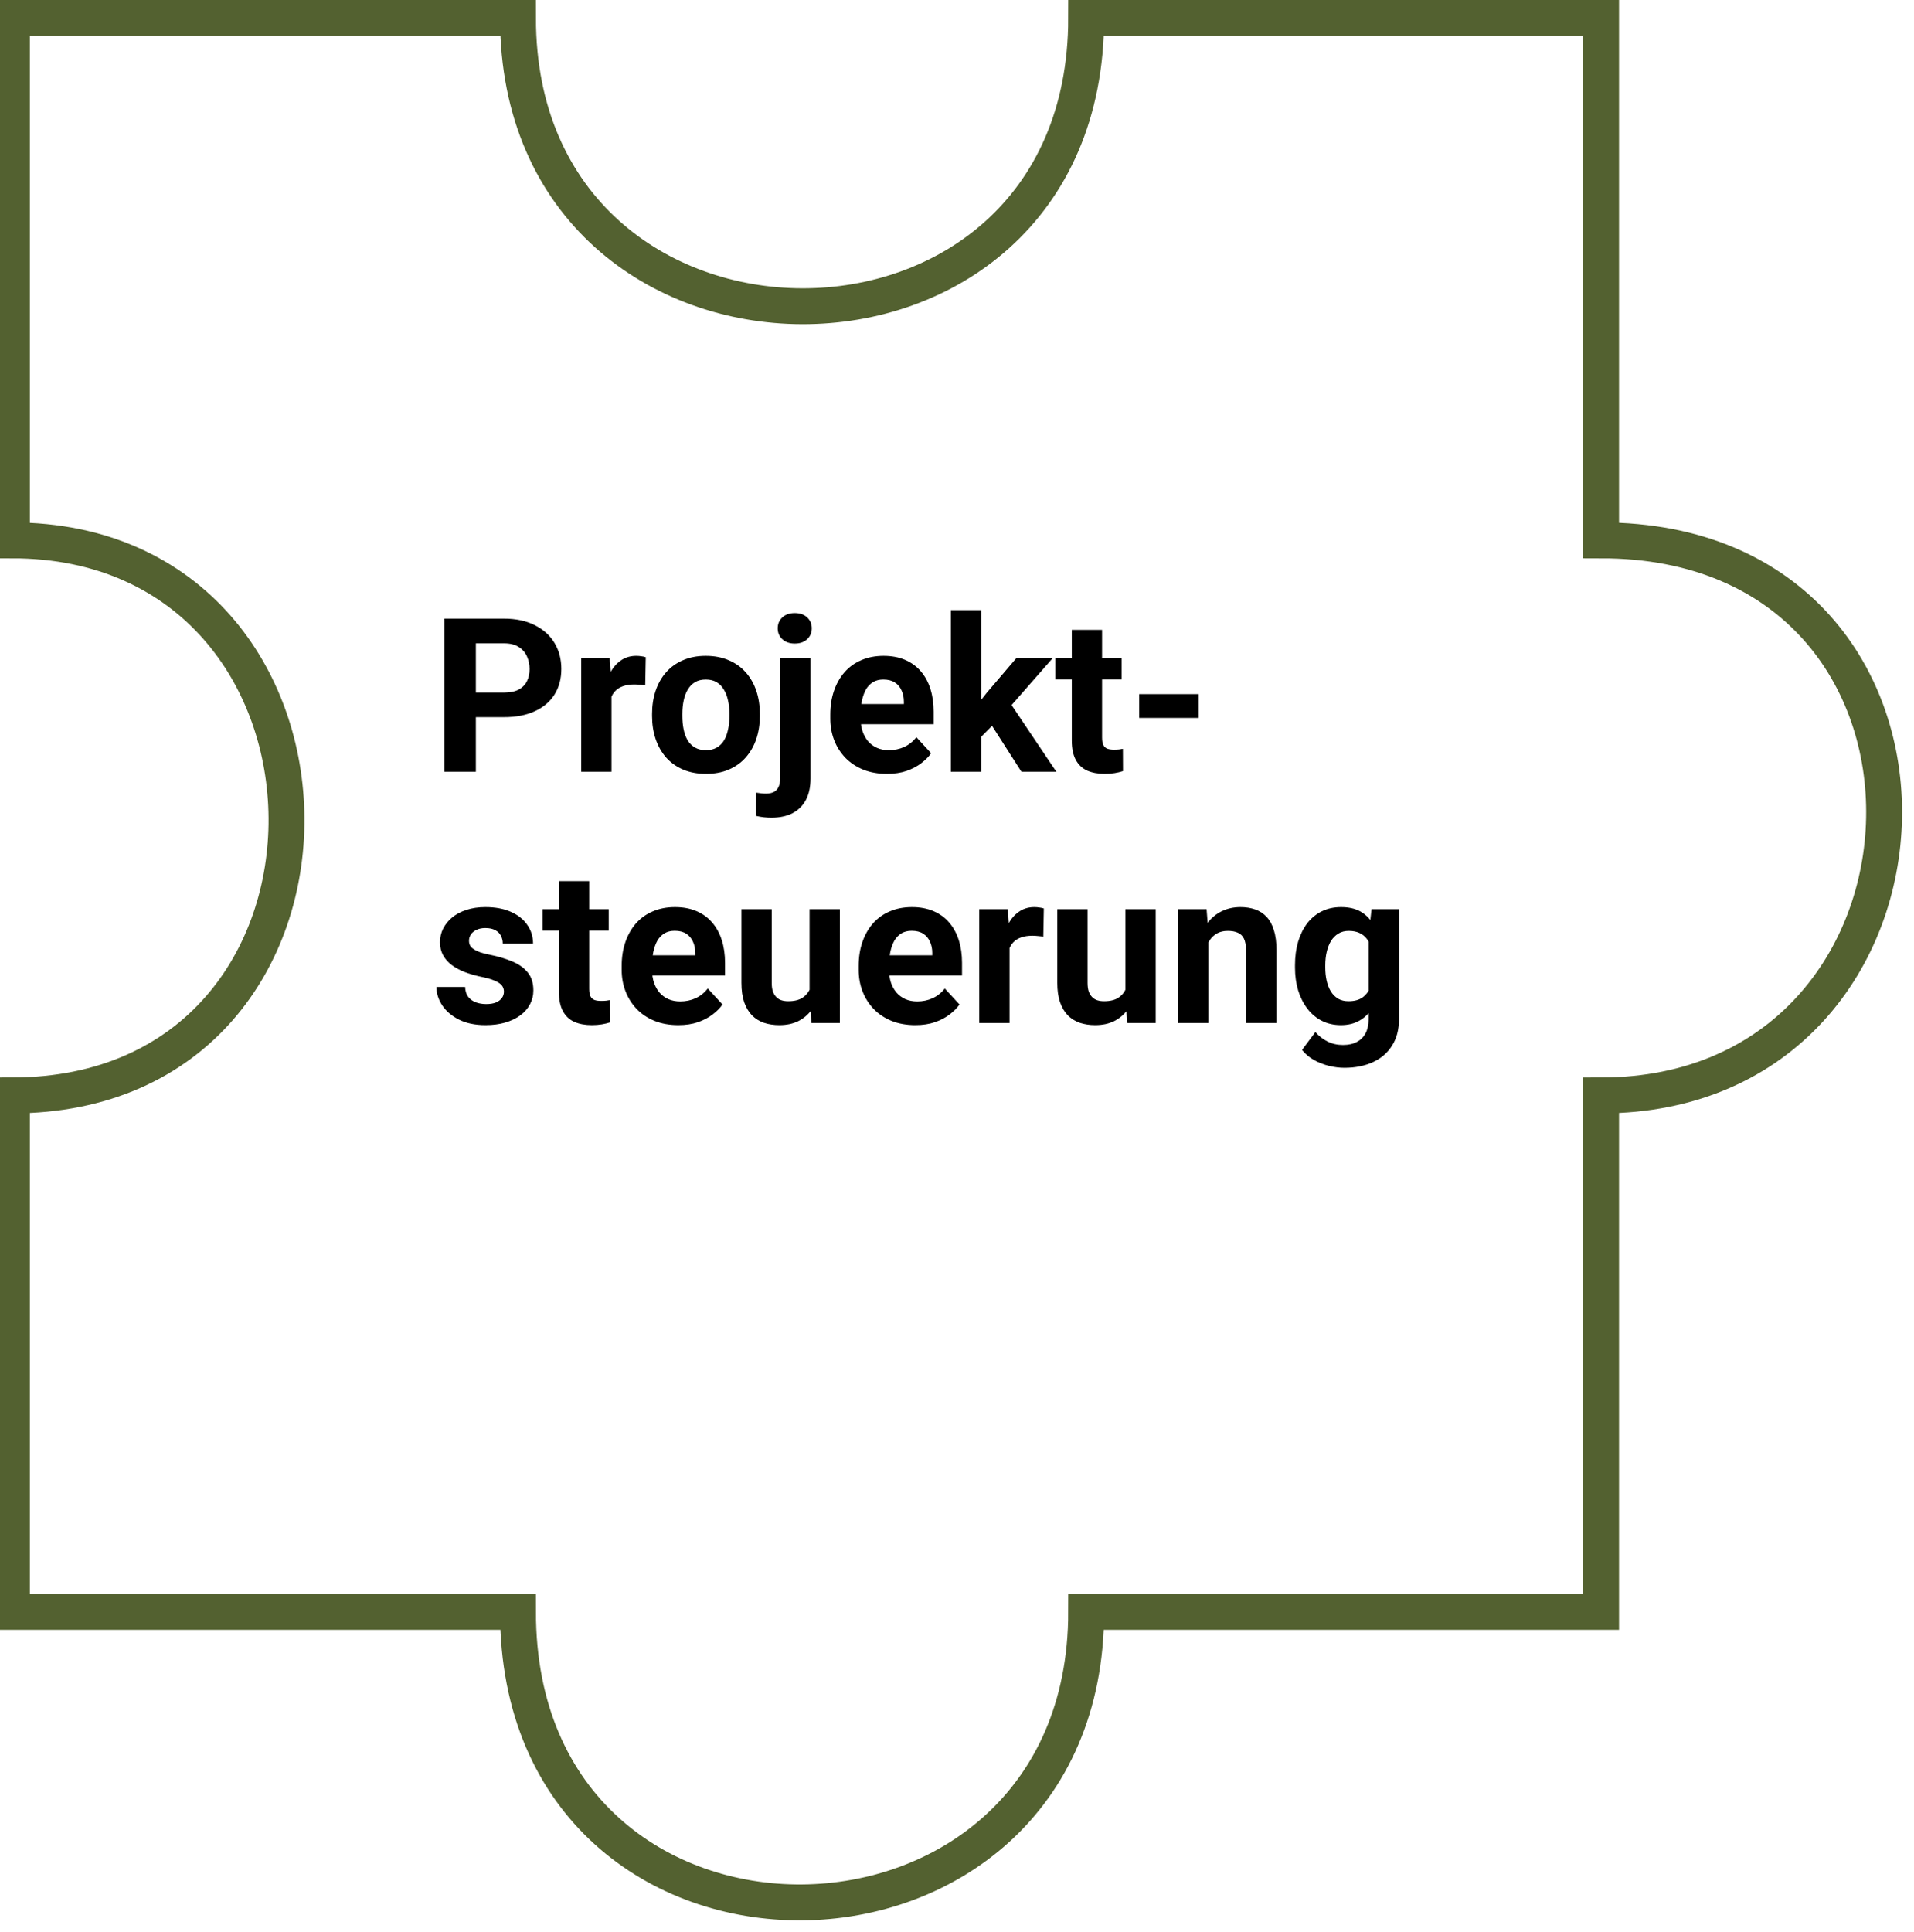 <svg width="320" height="323" viewBox="0 0 320 323" fill="none" xmlns="http://www.w3.org/2000/svg">
<g clip-path="url(#clip0_706_5)">
<path d="M84.252 119.877H77.731V115.764H84.252C85.26 115.764 86.08 115.6 86.713 115.271C87.346 114.932 87.809 114.463 88.102 113.865C88.394 113.268 88.541 112.594 88.541 111.844C88.541 111.082 88.394 110.373 88.102 109.717C87.809 109.061 87.346 108.533 86.713 108.135C86.08 107.736 85.26 107.537 84.252 107.537H79.559V129H74.285V103.406H84.252C86.256 103.406 87.973 103.77 89.402 104.496C90.844 105.211 91.945 106.201 92.707 107.467C93.469 108.732 93.85 110.18 93.85 111.809C93.85 113.461 93.469 114.891 92.707 116.098C91.945 117.305 90.844 118.236 89.402 118.893C87.973 119.549 86.256 119.877 84.252 119.877ZM102.234 114.129V129H97.172V109.98H101.936L102.234 114.129ZM107.965 109.857L107.877 114.551C107.631 114.516 107.332 114.486 106.98 114.463C106.641 114.428 106.33 114.41 106.049 114.41C105.334 114.41 104.713 114.504 104.186 114.691C103.67 114.867 103.236 115.131 102.885 115.482C102.545 115.834 102.287 116.262 102.111 116.766C101.947 117.27 101.854 117.844 101.83 118.488L100.811 118.172C100.811 116.941 100.934 115.811 101.18 114.779C101.426 113.736 101.783 112.828 102.252 112.055C102.732 111.281 103.318 110.684 104.01 110.262C104.701 109.84 105.492 109.629 106.383 109.629C106.664 109.629 106.951 109.652 107.244 109.699C107.537 109.734 107.777 109.787 107.965 109.857ZM109.02 119.684V119.314C109.02 117.92 109.219 116.637 109.617 115.465C110.016 114.281 110.596 113.256 111.357 112.389C112.119 111.521 113.057 110.848 114.17 110.367C115.283 109.875 116.561 109.629 118.002 109.629C119.443 109.629 120.727 109.875 121.852 110.367C122.977 110.848 123.92 111.521 124.682 112.389C125.455 113.256 126.041 114.281 126.439 115.465C126.838 116.637 127.037 117.92 127.037 119.314V119.684C127.037 121.066 126.838 122.35 126.439 123.533C126.041 124.705 125.455 125.73 124.682 126.609C123.92 127.477 122.982 128.15 121.869 128.631C120.756 129.111 119.479 129.352 118.037 129.352C116.596 129.352 115.312 129.111 114.188 128.631C113.074 128.15 112.131 127.477 111.357 126.609C110.596 125.73 110.016 124.705 109.617 123.533C109.219 122.35 109.02 121.066 109.02 119.684ZM114.082 119.314V119.684C114.082 120.48 114.152 121.225 114.293 121.916C114.434 122.607 114.656 123.217 114.961 123.744C115.277 124.26 115.688 124.664 116.191 124.957C116.695 125.25 117.311 125.396 118.037 125.396C118.74 125.396 119.344 125.25 119.848 124.957C120.352 124.664 120.756 124.26 121.061 123.744C121.365 123.217 121.588 122.607 121.729 121.916C121.881 121.225 121.957 120.48 121.957 119.684V119.314C121.957 118.541 121.881 117.814 121.729 117.135C121.588 116.443 121.359 115.834 121.043 115.307C120.738 114.768 120.334 114.346 119.83 114.041C119.326 113.736 118.717 113.584 118.002 113.584C117.287 113.584 116.678 113.736 116.174 114.041C115.682 114.346 115.277 114.768 114.961 115.307C114.656 115.834 114.434 116.443 114.293 117.135C114.152 117.814 114.082 118.541 114.082 119.314ZM130.43 109.98H135.51V130.143C135.51 131.549 135.252 132.738 134.736 133.711C134.221 134.684 133.477 135.422 132.504 135.926C131.531 136.43 130.354 136.682 128.971 136.682C128.537 136.682 128.115 136.658 127.705 136.611C127.283 136.564 126.85 136.488 126.404 136.383L126.422 132.498C126.703 132.545 126.979 132.58 127.248 132.604C127.506 132.639 127.77 132.656 128.039 132.656C128.566 132.656 129.006 132.568 129.357 132.393C129.709 132.217 129.973 131.941 130.148 131.566C130.336 131.203 130.43 130.729 130.43 130.143V109.98ZM130.025 105.023C130.025 104.285 130.283 103.676 130.799 103.195C131.326 102.715 132.018 102.475 132.873 102.475C133.74 102.475 134.432 102.715 134.947 103.195C135.463 103.676 135.721 104.285 135.721 105.023C135.721 105.762 135.463 106.371 134.947 106.852C134.432 107.332 133.74 107.572 132.873 107.572C132.018 107.572 131.326 107.332 130.799 106.852C130.283 106.371 130.025 105.762 130.025 105.023ZM148.289 129.352C146.812 129.352 145.488 129.117 144.316 128.648C143.145 128.168 142.148 127.506 141.328 126.662C140.52 125.818 139.898 124.84 139.465 123.727C139.031 122.602 138.814 121.406 138.814 120.141V119.438C138.814 117.996 139.02 116.678 139.43 115.482C139.84 114.287 140.426 113.25 141.188 112.371C141.961 111.492 142.898 110.818 144 110.35C145.102 109.869 146.344 109.629 147.727 109.629C149.074 109.629 150.27 109.852 151.312 110.297C152.355 110.742 153.229 111.375 153.932 112.195C154.646 113.016 155.186 114 155.549 115.148C155.912 116.285 156.094 117.551 156.094 118.945V121.055H140.977V117.68H151.119V117.293C151.119 116.59 150.99 115.963 150.732 115.412C150.486 114.85 150.111 114.404 149.607 114.076C149.104 113.748 148.459 113.584 147.674 113.584C147.006 113.584 146.432 113.73 145.951 114.023C145.471 114.316 145.078 114.727 144.773 115.254C144.48 115.781 144.258 116.402 144.105 117.117C143.965 117.82 143.895 118.594 143.895 119.438V120.141C143.895 120.902 144 121.605 144.211 122.25C144.434 122.895 144.744 123.451 145.143 123.92C145.553 124.389 146.045 124.752 146.619 125.01C147.205 125.268 147.867 125.396 148.605 125.396C149.52 125.396 150.369 125.221 151.154 124.869C151.951 124.506 152.637 123.961 153.211 123.234L155.672 125.906C155.273 126.48 154.729 127.031 154.037 127.559C153.357 128.086 152.537 128.52 151.576 128.859C150.615 129.188 149.52 129.352 148.289 129.352ZM164.039 101.982V129H158.977V101.982H164.039ZM176.027 109.98L167.766 119.402L163.336 123.885L161.49 120.229L165.006 115.764L169.945 109.98H176.027ZM170.771 129L165.146 120.211L168.645 117.152L176.607 129H170.771ZM187.523 109.98V113.566H176.449V109.98H187.523ZM179.191 105.287H184.254V123.27C184.254 123.82 184.324 124.242 184.465 124.535C184.617 124.828 184.84 125.033 185.133 125.15C185.426 125.256 185.795 125.309 186.24 125.309C186.557 125.309 186.838 125.297 187.084 125.273C187.342 125.238 187.559 125.203 187.734 125.168L187.752 128.895C187.318 129.035 186.85 129.146 186.346 129.229C185.842 129.311 185.285 129.352 184.676 129.352C183.562 129.352 182.59 129.17 181.758 128.807C180.938 128.432 180.305 127.834 179.859 127.014C179.414 126.193 179.191 125.115 179.191 123.779V105.287ZM200.391 116.027V120H190.459V116.027H200.391ZM84.252 165.744C84.252 165.381 84.147 165.053 83.936 164.76C83.725 164.467 83.332 164.197 82.758 163.951C82.195 163.693 81.381 163.459 80.314 163.248C79.353 163.037 78.457 162.773 77.625 162.457C76.805 162.129 76.09 161.736 75.481 161.279C74.883 160.822 74.414 160.283 74.074 159.662C73.734 159.029 73.564 158.309 73.564 157.5C73.564 156.703 73.734 155.953 74.074 155.25C74.426 154.547 74.924 153.926 75.568 153.387C76.225 152.836 77.022 152.408 77.959 152.104C78.908 151.787 79.975 151.629 81.158 151.629C82.811 151.629 84.228 151.893 85.412 152.42C86.607 152.947 87.522 153.674 88.154 154.6C88.799 155.514 89.121 156.557 89.121 157.729H84.059C84.059 157.236 83.953 156.797 83.742 156.41C83.543 156.012 83.227 155.701 82.793 155.479C82.371 155.244 81.82 155.127 81.141 155.127C80.578 155.127 80.092 155.227 79.682 155.426C79.272 155.613 78.955 155.871 78.732 156.199C78.522 156.516 78.416 156.867 78.416 157.254C78.416 157.547 78.475 157.811 78.592 158.045C78.721 158.268 78.926 158.473 79.207 158.66C79.488 158.848 79.852 159.023 80.297 159.188C80.754 159.34 81.316 159.48 81.984 159.609C83.356 159.891 84.58 160.26 85.658 160.717C86.736 161.162 87.592 161.771 88.225 162.545C88.857 163.307 89.174 164.309 89.174 165.551C89.174 166.395 88.986 167.168 88.611 167.871C88.236 168.574 87.697 169.189 86.994 169.717C86.291 170.232 85.447 170.637 84.463 170.93C83.49 171.211 82.394 171.352 81.176 171.352C79.406 171.352 77.906 171.035 76.676 170.402C75.457 169.77 74.531 168.967 73.898 167.994C73.277 167.01 72.967 166.002 72.967 164.971H77.766C77.789 165.662 77.965 166.219 78.293 166.641C78.633 167.062 79.061 167.367 79.576 167.555C80.103 167.742 80.672 167.836 81.281 167.836C81.938 167.836 82.482 167.748 82.916 167.572C83.35 167.385 83.678 167.139 83.9 166.834C84.135 166.518 84.252 166.154 84.252 165.744ZM101.777 151.98V155.566H90.703V151.98H101.777ZM93.445 147.287H98.508V165.27C98.508 165.82 98.578 166.242 98.719 166.535C98.871 166.828 99.094 167.033 99.387 167.15C99.68 167.256 100.049 167.309 100.494 167.309C100.811 167.309 101.092 167.297 101.338 167.273C101.596 167.238 101.812 167.203 101.988 167.168L102.006 170.895C101.572 171.035 101.104 171.146 100.6 171.229C100.096 171.311 99.539 171.352 98.93 171.352C97.816 171.352 96.844 171.17 96.012 170.807C95.191 170.432 94.559 169.834 94.113 169.014C93.668 168.193 93.445 167.115 93.445 165.779V147.287ZM113.414 171.352C111.938 171.352 110.613 171.117 109.441 170.648C108.27 170.168 107.273 169.506 106.453 168.662C105.645 167.818 105.023 166.84 104.59 165.727C104.156 164.602 103.939 163.406 103.939 162.141V161.438C103.939 159.996 104.145 158.678 104.555 157.482C104.965 156.287 105.551 155.25 106.312 154.371C107.086 153.492 108.023 152.818 109.125 152.35C110.227 151.869 111.469 151.629 112.852 151.629C114.199 151.629 115.395 151.852 116.438 152.297C117.48 152.742 118.354 153.375 119.057 154.195C119.771 155.016 120.311 156 120.674 157.148C121.037 158.285 121.219 159.551 121.219 160.945V163.055H106.102V159.68H116.244V159.293C116.244 158.59 116.115 157.963 115.857 157.412C115.611 156.85 115.236 156.404 114.732 156.076C114.229 155.748 113.584 155.584 112.799 155.584C112.131 155.584 111.557 155.73 111.076 156.023C110.596 156.316 110.203 156.727 109.898 157.254C109.605 157.781 109.383 158.402 109.23 159.117C109.09 159.82 109.02 160.594 109.02 161.438V162.141C109.02 162.902 109.125 163.605 109.336 164.25C109.559 164.895 109.869 165.451 110.268 165.92C110.678 166.389 111.17 166.752 111.744 167.01C112.33 167.268 112.992 167.396 113.73 167.396C114.645 167.396 115.494 167.221 116.279 166.869C117.076 166.506 117.762 165.961 118.336 165.234L120.797 167.906C120.398 168.48 119.854 169.031 119.162 169.559C118.482 170.086 117.662 170.52 116.701 170.859C115.74 171.188 114.645 171.352 113.414 171.352ZM135.352 166.447V151.98H140.414V171H135.65L135.352 166.447ZM135.914 162.545L137.408 162.51C137.408 163.775 137.262 164.953 136.969 166.043C136.676 167.121 136.236 168.059 135.65 168.855C135.064 169.641 134.326 170.256 133.436 170.701C132.545 171.135 131.496 171.352 130.289 171.352C129.363 171.352 128.508 171.223 127.723 170.965C126.949 170.695 126.281 170.279 125.719 169.717C125.168 169.143 124.734 168.41 124.418 167.52C124.113 166.617 123.961 165.533 123.961 164.268V151.98H129.023V164.303C129.023 164.865 129.088 165.34 129.217 165.727C129.357 166.113 129.551 166.43 129.797 166.676C130.043 166.922 130.33 167.098 130.658 167.203C130.998 167.309 131.373 167.361 131.783 167.361C132.826 167.361 133.646 167.15 134.244 166.729C134.854 166.307 135.281 165.732 135.527 165.006C135.785 164.268 135.914 163.447 135.914 162.545ZM153.035 171.352C151.559 171.352 150.234 171.117 149.062 170.648C147.891 170.168 146.895 169.506 146.074 168.662C145.266 167.818 144.645 166.84 144.211 165.727C143.777 164.602 143.561 163.406 143.561 162.141V161.438C143.561 159.996 143.766 158.678 144.176 157.482C144.586 156.287 145.172 155.25 145.934 154.371C146.707 153.492 147.645 152.818 148.746 152.35C149.848 151.869 151.09 151.629 152.473 151.629C153.82 151.629 155.016 151.852 156.059 152.297C157.102 152.742 157.975 153.375 158.678 154.195C159.393 155.016 159.932 156 160.295 157.148C160.658 158.285 160.84 159.551 160.84 160.945V163.055H145.723V159.68H155.865V159.293C155.865 158.59 155.736 157.963 155.479 157.412C155.232 156.85 154.857 156.404 154.354 156.076C153.85 155.748 153.205 155.584 152.42 155.584C151.752 155.584 151.178 155.73 150.697 156.023C150.217 156.316 149.824 156.727 149.52 157.254C149.227 157.781 149.004 158.402 148.852 159.117C148.711 159.82 148.641 160.594 148.641 161.438V162.141C148.641 162.902 148.746 163.605 148.957 164.25C149.18 164.895 149.49 165.451 149.889 165.92C150.299 166.389 150.791 166.752 151.365 167.01C151.951 167.268 152.613 167.396 153.352 167.396C154.266 167.396 155.115 167.221 155.9 166.869C156.697 166.506 157.383 165.961 157.957 165.234L160.418 167.906C160.02 168.48 159.475 169.031 158.783 169.559C158.104 170.086 157.283 170.52 156.322 170.859C155.361 171.188 154.266 171.352 153.035 171.352ZM168.785 156.129V171H163.723V151.98H168.486L168.785 156.129ZM174.516 151.857L174.428 156.551C174.182 156.516 173.883 156.486 173.531 156.463C173.191 156.428 172.881 156.41 172.6 156.41C171.885 156.41 171.264 156.504 170.736 156.691C170.221 156.867 169.787 157.131 169.436 157.482C169.096 157.834 168.838 158.262 168.662 158.766C168.498 159.27 168.404 159.844 168.381 160.488L167.361 160.172C167.361 158.941 167.484 157.811 167.73 156.779C167.977 155.736 168.334 154.828 168.803 154.055C169.283 153.281 169.869 152.684 170.561 152.262C171.252 151.84 172.043 151.629 172.934 151.629C173.215 151.629 173.502 151.652 173.795 151.699C174.088 151.734 174.328 151.787 174.516 151.857ZM188.156 166.447V151.98H193.219V171H188.455L188.156 166.447ZM188.719 162.545L190.213 162.51C190.213 163.775 190.066 164.953 189.773 166.043C189.48 167.121 189.041 168.059 188.455 168.855C187.869 169.641 187.131 170.256 186.24 170.701C185.35 171.135 184.301 171.352 183.094 171.352C182.168 171.352 181.312 171.223 180.527 170.965C179.754 170.695 179.086 170.279 178.523 169.717C177.973 169.143 177.539 168.41 177.223 167.52C176.918 166.617 176.766 165.533 176.766 164.268V151.98H181.828V164.303C181.828 164.865 181.893 165.34 182.021 165.727C182.162 166.113 182.355 166.43 182.602 166.676C182.848 166.922 183.135 167.098 183.463 167.203C183.803 167.309 184.178 167.361 184.588 167.361C185.631 167.361 186.451 167.15 187.049 166.729C187.658 166.307 188.086 165.732 188.332 165.006C188.59 164.268 188.719 163.447 188.719 162.545ZM202.043 156.041V171H196.98V151.98H201.727L202.043 156.041ZM201.305 160.822H199.934C199.934 159.416 200.115 158.15 200.479 157.025C200.842 155.889 201.352 154.922 202.008 154.125C202.664 153.316 203.443 152.701 204.346 152.279C205.26 151.846 206.279 151.629 207.404 151.629C208.295 151.629 209.109 151.758 209.848 152.016C210.586 152.273 211.219 152.684 211.746 153.246C212.285 153.809 212.695 154.553 212.977 155.479C213.27 156.404 213.416 157.535 213.416 158.871V171H208.318V158.854C208.318 158.01 208.201 157.354 207.967 156.885C207.732 156.416 207.387 156.088 206.93 155.9C206.484 155.701 205.934 155.602 205.277 155.602C204.598 155.602 204.006 155.736 203.502 156.006C203.01 156.275 202.6 156.65 202.271 157.131C201.955 157.6 201.715 158.15 201.551 158.783C201.387 159.416 201.305 160.096 201.305 160.822ZM229.307 151.98H233.895V170.367C233.895 172.102 233.508 173.572 232.734 174.779C231.973 175.998 230.906 176.918 229.535 177.539C228.164 178.172 226.57 178.488 224.754 178.488C223.957 178.488 223.113 178.383 222.223 178.172C221.344 177.961 220.5 177.633 219.691 177.188C218.895 176.742 218.227 176.18 217.688 175.5L219.92 172.512C220.506 173.191 221.186 173.719 221.959 174.094C222.732 174.48 223.588 174.674 224.525 174.674C225.439 174.674 226.213 174.504 226.846 174.164C227.479 173.836 227.965 173.35 228.305 172.705C228.645 172.072 228.814 171.305 228.814 170.402V156.375L229.307 151.98ZM216.51 161.719V161.35C216.51 159.896 216.686 158.578 217.037 157.395C217.4 156.199 217.91 155.174 218.566 154.318C219.234 153.463 220.043 152.801 220.992 152.332C221.941 151.863 223.014 151.629 224.209 151.629C225.475 151.629 226.535 151.863 227.391 152.332C228.246 152.801 228.949 153.469 229.5 154.336C230.051 155.191 230.479 156.205 230.783 157.377C231.1 158.537 231.346 159.809 231.521 161.191V162C231.346 163.324 231.082 164.555 230.73 165.691C230.379 166.828 229.916 167.824 229.342 168.68C228.768 169.523 228.053 170.18 227.197 170.648C226.354 171.117 225.346 171.352 224.174 171.352C223.002 171.352 221.941 171.111 220.992 170.631C220.055 170.15 219.252 169.477 218.584 168.609C217.916 167.742 217.4 166.723 217.037 165.551C216.686 164.379 216.51 163.102 216.51 161.719ZM221.572 161.35V161.719C221.572 162.504 221.648 163.236 221.801 163.916C221.953 164.596 222.188 165.199 222.504 165.727C222.832 166.242 223.236 166.646 223.717 166.939C224.209 167.221 224.789 167.361 225.457 167.361C226.383 167.361 227.139 167.168 227.725 166.781C228.311 166.383 228.75 165.838 229.043 165.146C229.336 164.455 229.506 163.658 229.553 162.756V160.453C229.529 159.715 229.43 159.053 229.254 158.467C229.078 157.869 228.832 157.359 228.516 156.938C228.199 156.516 227.789 156.188 227.285 155.953C226.781 155.719 226.184 155.602 225.492 155.602C224.824 155.602 224.244 155.754 223.752 156.059C223.271 156.352 222.867 156.756 222.539 157.271C222.223 157.787 221.982 158.396 221.818 159.1C221.654 159.791 221.572 160.541 221.572 161.35Z" fill="black"/>
<path d="M86.602 3H2V90.324C62.557 90.324 63.844 183.105 2 183.105V269.437H86.602C86.602 334.93 181.594 333.441 181.594 269.437H267.681V183.105C329.03 183.105 332.493 90.324 267.681 90.324V3H181.594C181.594 67.501 86.602 67.004 86.602 3Z" stroke="#536130" stroke-width="6"/>
</g>
<defs>
<clipPath id="clip0_706_5">
<rect width="320" height="323" fill="white"/>
</clipPath>
</defs>
</svg>
